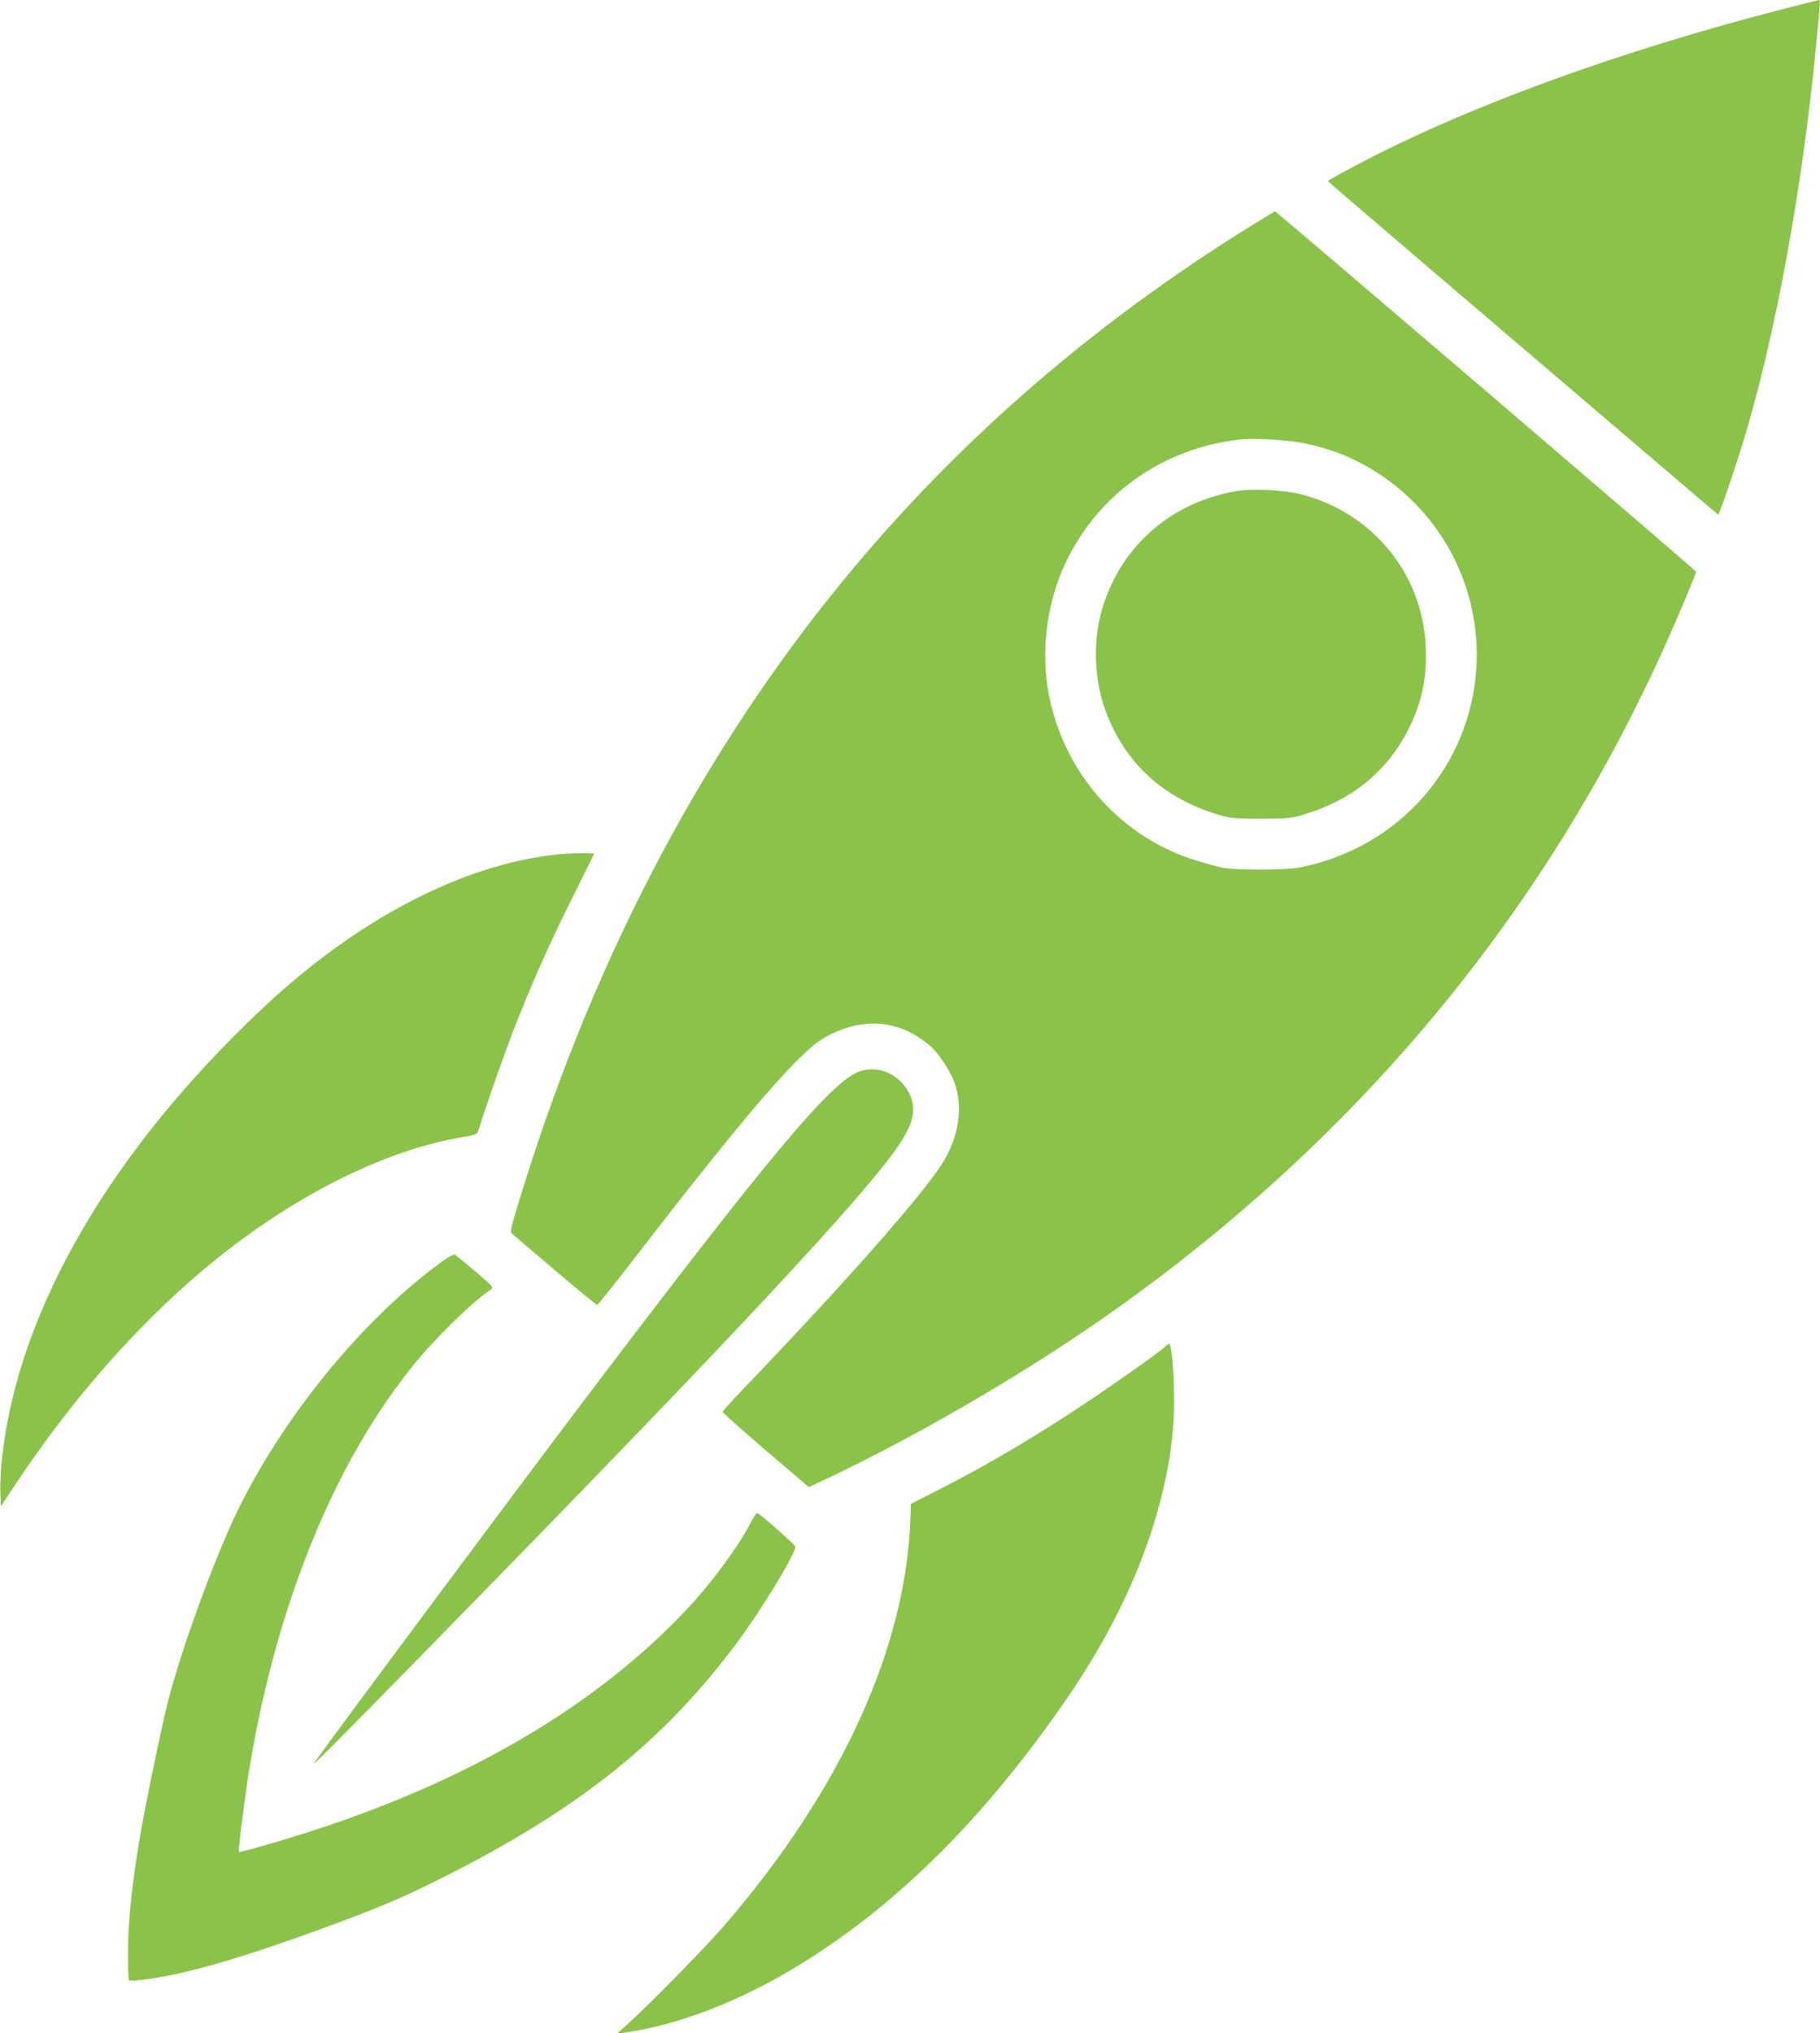 <?xml version="1.0" standalone="no"?>
<!DOCTYPE svg PUBLIC "-//W3C//DTD SVG 20010904//EN"
 "http://www.w3.org/TR/2001/REC-SVG-20010904/DTD/svg10.dtd">
<svg version="1.0" xmlns="http://www.w3.org/2000/svg"
 width="1146pt" height="1280pt" viewBox="0 0 1146 1280"
 preserveAspectRatio="xMidYMid meet">
<g transform="translate(0,1280) scale(0.1,-0.1)"
fill="#8bc34a" stroke="none">
<path d="M11250 12749 c-1047 -268 -2007 -618 -2697 -982 -106 -56 -193 -104
-192 -107 0 -4 1437 -1231 2349 -2008 l110 -93 13 33 c21 50 101 289 141 418
207 679 379 1621 466 2550 23 244 23 240 13 240 -5 -1 -96 -23 -203 -51z"/>
<path d="M7895 11389 c-1043 -644 -1929 -1422 -2659 -2334 -867 -1083 -1528
-2368 -1972 -3830 -52 -172 -54 -181 -36 -195 10 -8 132 -112 270 -230 139
-118 257 -215 262 -215 5 0 95 113 201 250 564 732 887 1124 1084 1314 82 79
121 108 187 140 225 111 446 84 631 -79 48 -42 119 -150 146 -223 58 -157 28
-351 -80 -518 -139 -214 -619 -757 -1271 -1436 -59 -62 -108 -117 -108 -122 0
-4 122 -113 271 -241 l272 -232 121 57 c543 257 1178 625 1689 977 1618 1117
2840 2582 3612 4333 75 169 165 385 165 396 0 7 -2645 2270 -2652 2269 -2 -1
-61 -37 -133 -81z m314 -1379 c174 -35 322 -95 466 -188 409 -263 646 -725
622 -1211 -32 -630 -485 -1148 -1112 -1272 -91 -18 -408 -18 -490 -1 -33 7
-105 27 -160 44 -459 139 -811 521 -921 998 -62 269 -34 577 75 831 199 461
618 768 1126 823 84 9 296 -4 394 -24z"/>
<path d="M7797 9710 c-425 -67 -751 -356 -863 -765 -50 -179 -43 -408 16 -587
118 -353 375 -592 750 -695 52 -14 102 -18 245 -17 166 0 187 2 270 28 295 88
516 268 649 526 88 170 123 334 113 534 -22 458 -336 839 -787 955 -97 25
-299 36 -393 21z"/>
<path d="M3490 7419 c-593 -68 -1249 -413 -1837 -967 -953 -896 -1532 -1892
-1638 -2812 -9 -74 -15 -177 -13 -229 l3 -94 89 134 c326 490 693 919 1081
1264 553 493 1187 832 1730 925 90 15 101 19 107 41 47 157 178 527 252 712
115 286 211 498 361 797 63 126 115 232 115 235 0 8 -165 4 -250 -6z"/>
<path d="M5421 6058 c-174 -50 -560 -510 -1788 -2133 -408 -540 -1533 -2050
-1656 -2225 -25 -35 149 140 737 740 1740 1778 2602 2694 2890 3074 143 188
175 292 122 401 -59 119 -185 178 -305 143z"/>
<path d="M2772 4850 c-495 -363 -997 -979 -1284 -1577 -143 -298 -343 -848
-428 -1175 -41 -160 -142 -646 -179 -863 -49 -289 -73 -518 -75 -707 0 -102 2
-190 6 -194 12 -11 189 13 330 46 242 55 553 155 963 307 318 119 431 167 675
289 865 434 1403 864 1873 1499 149 202 363 556 355 589 -2 11 -203 189 -237
210 -6 4 -23 -19 -42 -56 -72 -143 -242 -375 -392 -536 -549 -588 -1305 -1046
-2259 -1371 -218 -74 -566 -176 -573 -169 -6 5 28 281 55 458 62 398 153 778
270 1130 195 584 449 1071 768 1470 132 165 375 404 490 480 22 15 21 17 -94
115 -65 55 -123 103 -129 107 -7 4 -46 -17 -93 -52z"/>
<path d="M7327 4314 c-41 -36 -307 -224 -484 -342 -316 -211 -616 -389 -918
-543 l-190 -97 -2 -78 c-24 -817 -430 -1712 -1162 -2564 -115 -135 -469 -496
-611 -625 l-75 -68 50 7 c331 47 714 193 1072 410 623 376 1177 922 1699 1676
299 431 505 870 608 1292 46 188 64 303 75 473 12 173 -6 486 -28 485 -3 0
-19 -12 -34 -26z"/>
</g>
</svg>

